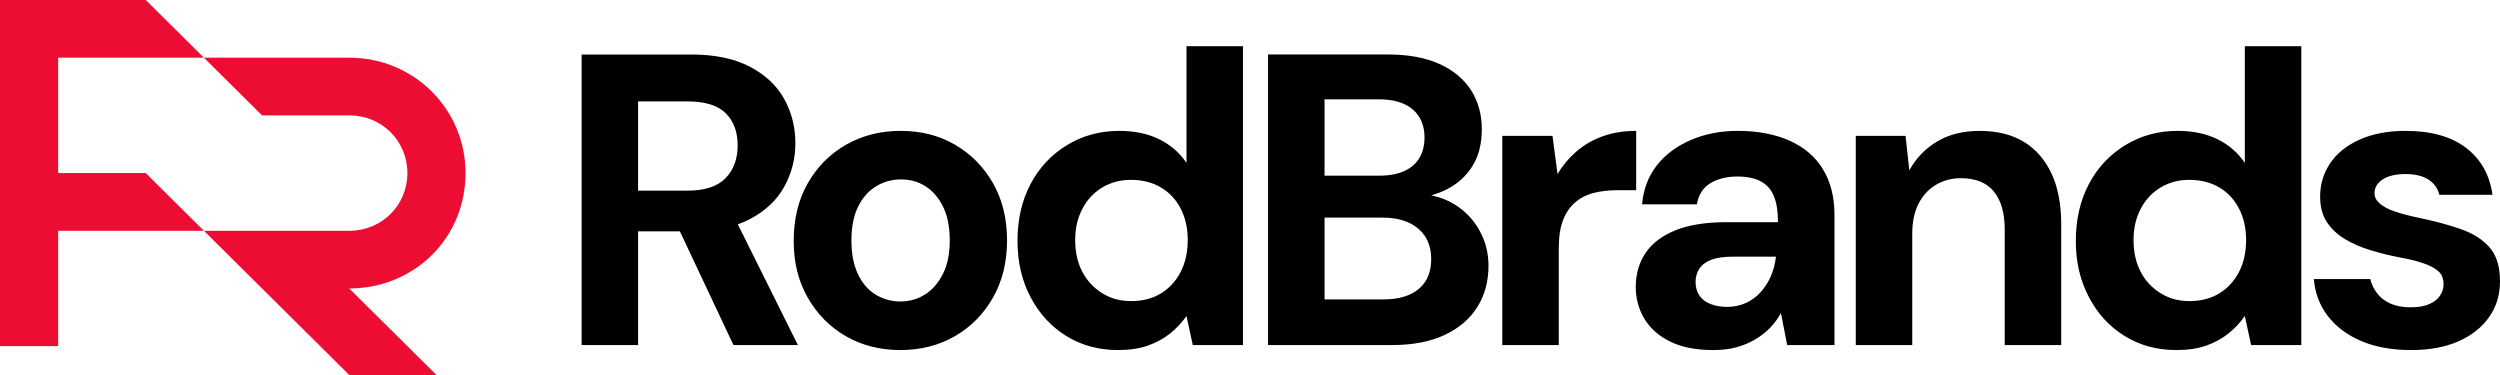 <svg xmlns="http://www.w3.org/2000/svg" width="100" height="15" viewBox="0 0 100 15" fill="none"><g clip-path="url(#clip0_165_648)"><path d="M13.97 11.539L17.459 15H13.97L8.156 9.231H13.97C15.288 9.231 16.296 8.196 16.296 6.923C16.296 5.651 15.288 4.615 13.97 4.615H10.482L8.156 2.308H13.97C16.571 2.308 18.621 4.378 18.621 6.923C18.621 9.468 16.66 11.447 14.142 11.535C14.085 11.537 14.028 11.539 13.97 11.539ZM2.326 6.923V2.308H8.156L5.83 0H0.016H0V13.846H2.326V9.231H8.156L5.83 6.923H2.326Z" fill="#ED0C32"></path><path d="M29.999 8.763C30.618 8.437 31.076 8.005 31.371 7.468C31.667 6.931 31.815 6.353 31.815 5.733C31.815 5.08 31.664 4.485 31.363 3.948C31.062 3.412 30.602 2.983 29.983 2.662C29.363 2.341 28.585 2.18 27.649 2.18H23.265V13.803H25.524V9.253H27.195L29.339 13.803H31.916L29.514 8.974C29.686 8.913 29.848 8.843 30 8.764L29.999 8.763ZM25.523 4.056H27.498C28.201 4.056 28.711 4.214 29.029 4.529C29.347 4.845 29.506 5.274 29.506 5.816C29.506 6.359 29.344 6.796 29.021 7.128C28.697 7.46 28.189 7.626 27.498 7.626H25.523V4.056V4.056ZM38.207 5.791C37.571 5.421 36.846 5.235 36.032 5.235C35.217 5.235 34.486 5.421 33.839 5.791C33.192 6.162 32.682 6.677 32.308 7.336C31.934 7.994 31.748 8.761 31.748 9.635C31.748 10.51 31.934 11.243 32.308 11.902C32.682 12.56 33.189 13.075 33.831 13.446C34.472 13.816 35.2 14.002 36.015 14.002C36.829 14.002 37.557 13.816 38.199 13.446C38.84 13.075 39.347 12.561 39.721 11.902C40.095 11.243 40.282 10.482 40.282 9.619C40.282 8.756 40.095 7.981 39.721 7.328C39.347 6.675 38.843 6.163 38.207 5.792V5.791ZM37.713 10.963C37.529 11.328 37.289 11.602 36.993 11.785C36.698 11.968 36.372 12.059 36.015 12.059C35.658 12.059 35.329 11.968 35.028 11.785C34.726 11.602 34.49 11.329 34.317 10.963C34.144 10.598 34.057 10.15 34.057 9.618C34.057 9.087 34.146 8.625 34.325 8.265C34.503 7.906 34.743 7.634 35.045 7.451C35.346 7.269 35.68 7.177 36.048 7.177C36.416 7.177 36.729 7.269 37.019 7.451C37.309 7.634 37.543 7.906 37.722 8.265C37.9 8.625 37.99 9.076 37.99 9.618C37.99 10.161 37.898 10.598 37.714 10.963H37.713ZM47.46 6.514C47.181 6.104 46.816 5.789 46.364 5.567C45.912 5.346 45.379 5.235 44.766 5.235C43.996 5.235 43.299 5.426 42.674 5.808C42.049 6.19 41.564 6.71 41.218 7.369C40.872 8.027 40.7 8.783 40.7 9.635C40.7 10.488 40.873 11.213 41.218 11.877C41.564 12.541 42.041 13.062 42.649 13.438C43.257 13.814 43.946 14.002 44.715 14.002C45.184 14.002 45.588 13.942 45.928 13.82C46.269 13.698 46.564 13.535 46.816 13.33C47.067 13.126 47.281 12.896 47.46 12.641L47.711 13.803H49.719V1.848H47.46V6.514ZM47.225 10.88C47.035 11.245 46.774 11.53 46.439 11.735C46.104 11.94 45.708 12.043 45.251 12.043C44.794 12.043 44.428 11.938 44.088 11.727C43.748 11.517 43.483 11.232 43.293 10.872C43.103 10.512 43.008 10.089 43.008 9.602C43.008 9.114 43.103 8.722 43.293 8.357C43.483 7.991 43.748 7.706 44.088 7.501C44.428 7.296 44.81 7.194 45.234 7.194C45.691 7.194 46.09 7.294 46.43 7.493C46.77 7.692 47.035 7.974 47.225 8.34C47.415 8.705 47.51 9.126 47.51 9.602C47.51 10.078 47.415 10.515 47.225 10.88ZM58.194 8.182C57.907 8.004 57.593 7.882 57.25 7.815C57.469 7.753 57.68 7.671 57.884 7.567C58.308 7.351 58.646 7.044 58.896 6.646C59.147 6.247 59.273 5.755 59.273 5.168C59.273 4.581 59.13 4.064 58.846 3.615C58.561 3.167 58.14 2.816 57.583 2.561C57.025 2.307 56.339 2.179 55.525 2.179H50.722V13.802H55.691C56.517 13.802 57.217 13.666 57.792 13.395C58.366 13.124 58.801 12.75 59.097 12.274C59.392 11.799 59.54 11.251 59.54 10.63C59.54 10.121 59.42 9.651 59.18 9.219C58.94 8.788 58.611 8.441 58.193 8.182L58.194 8.182ZM52.982 3.973H55.14C55.743 3.973 56.2 4.109 56.513 4.38C56.825 4.651 56.981 5.025 56.981 5.501C56.981 5.976 56.825 6.364 56.513 6.629C56.2 6.895 55.748 7.028 55.157 7.028H52.982V3.973V3.973ZM56.746 11.561C56.412 11.838 55.943 11.976 55.341 11.976H52.982V8.705H55.307C55.91 8.705 56.384 8.852 56.73 9.145C57.075 9.438 57.248 9.845 57.248 10.365C57.248 10.885 57.081 11.284 56.746 11.56V11.561ZM65.447 7.609H64.677C64.343 7.609 64.033 7.645 63.748 7.717C63.464 7.789 63.215 7.917 63.004 8.099C62.792 8.282 62.63 8.52 62.519 8.813C62.407 9.107 62.351 9.48 62.351 9.934V13.802H60.092V5.435H62.1L62.301 6.962C62.513 6.608 62.772 6.301 63.079 6.041C63.386 5.781 63.737 5.581 64.133 5.443C64.529 5.304 64.967 5.235 65.447 5.235V7.609H65.447ZM71.58 5.625C70.994 5.365 70.305 5.235 69.513 5.235C68.822 5.235 68.194 5.357 67.631 5.6C67.068 5.844 66.615 6.181 66.275 6.613C65.935 7.044 65.737 7.565 65.681 8.174H67.874C67.941 7.787 68.122 7.504 68.417 7.327C68.713 7.15 69.073 7.061 69.496 7.061C69.887 7.061 70.202 7.127 70.442 7.26C70.682 7.393 70.855 7.593 70.961 7.858C71.067 8.124 71.12 8.467 71.12 8.887H69.062C68.236 8.887 67.555 8.995 67.02 9.211C66.485 9.427 66.086 9.729 65.824 10.116C65.561 10.504 65.431 10.958 65.431 11.478C65.431 11.943 65.545 12.366 65.774 12.748C66.002 13.13 66.346 13.434 66.803 13.661C67.26 13.888 67.835 14.002 68.526 14.002C68.872 14.002 69.179 13.966 69.447 13.894C69.715 13.822 69.963 13.72 70.191 13.587C70.42 13.454 70.621 13.299 70.794 13.122C70.967 12.945 71.114 12.746 71.237 12.524L71.488 13.803H73.379V8.606C73.379 7.886 73.225 7.275 72.919 6.771C72.612 6.268 72.166 5.886 71.58 5.626L71.58 5.625ZM71.036 10.283C71.003 10.559 70.936 10.814 70.835 11.046C70.735 11.279 70.601 11.489 70.434 11.677C70.266 11.866 70.068 12.012 69.84 12.117C69.611 12.222 69.357 12.275 69.078 12.275C68.833 12.275 68.612 12.236 68.417 12.159C68.222 12.082 68.074 11.968 67.974 11.819C67.874 11.669 67.823 11.489 67.823 11.279C67.823 11.08 67.874 10.903 67.974 10.748C68.075 10.593 68.234 10.474 68.451 10.391C68.668 10.308 68.956 10.266 69.313 10.266H71.036V10.283V10.283ZM82.063 6.945C82.319 7.499 82.448 8.174 82.448 8.971V13.803H80.188V9.17C80.188 8.517 80.043 8.014 79.754 7.659C79.463 7.305 79.023 7.128 78.432 7.128C78.063 7.128 77.732 7.217 77.436 7.394C77.14 7.571 76.909 7.823 76.741 8.149C76.574 8.476 76.49 8.877 76.49 9.353V13.803H74.231V5.435H76.222L76.373 6.813C76.641 6.326 77.012 5.941 77.486 5.659C77.96 5.376 78.526 5.236 79.184 5.236C79.886 5.236 80.478 5.382 80.957 5.675C81.437 5.969 81.805 6.392 82.061 6.946L82.063 6.945ZM89.793 6.514C89.514 6.104 89.149 5.789 88.697 5.567C88.246 5.346 87.713 5.235 87.099 5.235C86.329 5.235 85.632 5.426 85.008 5.808C84.383 6.19 83.897 6.71 83.552 7.369C83.206 8.027 83.033 8.783 83.033 9.635C83.033 10.488 83.206 11.213 83.552 11.877C83.897 12.541 84.374 13.062 84.983 13.438C85.59 13.814 86.279 14.002 87.049 14.002C87.517 14.002 87.922 13.942 88.262 13.82C88.602 13.698 88.898 13.535 89.149 13.33C89.4 13.126 89.615 12.896 89.793 12.641L90.044 13.803H92.052V1.848H89.793V6.514ZM89.559 10.88C89.369 11.245 89.107 11.53 88.772 11.735C88.438 11.94 88.042 12.043 87.584 12.043C87.127 12.043 86.762 11.938 86.422 11.727C86.081 11.517 85.816 11.232 85.627 10.872C85.437 10.512 85.342 10.089 85.342 9.602C85.342 9.114 85.437 8.722 85.627 8.357C85.816 7.991 86.081 7.706 86.422 7.501C86.762 7.296 87.144 7.194 87.568 7.194C88.025 7.194 88.424 7.294 88.764 7.493C89.104 7.692 89.369 7.974 89.559 8.34C89.749 8.705 89.844 9.126 89.844 9.602C89.844 10.078 89.749 10.515 89.559 10.88ZM100 11.262C100 11.794 99.855 12.267 99.565 12.682C99.275 13.097 98.865 13.421 98.335 13.654C97.805 13.886 97.178 14.002 96.453 14.002C95.672 14.002 95 13.88 94.437 13.636C93.873 13.393 93.43 13.058 93.106 12.632C92.783 12.206 92.598 11.716 92.554 11.163H94.813C94.858 11.362 94.947 11.55 95.081 11.727C95.215 11.904 95.393 12.043 95.617 12.142C95.84 12.242 96.107 12.292 96.42 12.292C96.733 12.292 96.969 12.25 97.165 12.167C97.359 12.084 97.505 11.97 97.6 11.826C97.694 11.683 97.742 11.533 97.742 11.378C97.742 11.146 97.672 10.969 97.532 10.847C97.393 10.725 97.195 10.62 96.939 10.532C96.682 10.443 96.37 10.366 96.001 10.299C95.6 10.222 95.206 10.125 94.822 10.008C94.437 9.892 94.094 9.743 93.793 9.56C93.492 9.378 93.251 9.151 93.073 8.879C92.895 8.609 92.805 8.268 92.805 7.859C92.805 7.372 92.939 6.929 93.207 6.53C93.475 6.132 93.868 5.816 94.386 5.584C94.905 5.351 95.516 5.235 96.219 5.235C97.245 5.235 98.053 5.462 98.645 5.916C99.236 6.37 99.587 6.995 99.699 7.792H97.573C97.507 7.526 97.359 7.322 97.13 7.178C96.901 7.034 96.597 6.962 96.218 6.962C95.839 6.962 95.524 7.034 95.306 7.178C95.088 7.322 94.98 7.505 94.98 7.726C94.98 7.881 95.05 8.019 95.189 8.141C95.329 8.262 95.526 8.368 95.783 8.456C96.04 8.545 96.352 8.628 96.72 8.705C97.367 8.838 97.936 8.991 98.427 9.162C98.918 9.334 99.303 9.577 99.581 9.893C99.86 10.208 100 10.665 100 11.262H100Z" fill="black"></path></g><defs><clipPath id="clip0_165_648"><rect width="100" height="15" fill="white"></rect></clipPath></defs></svg>